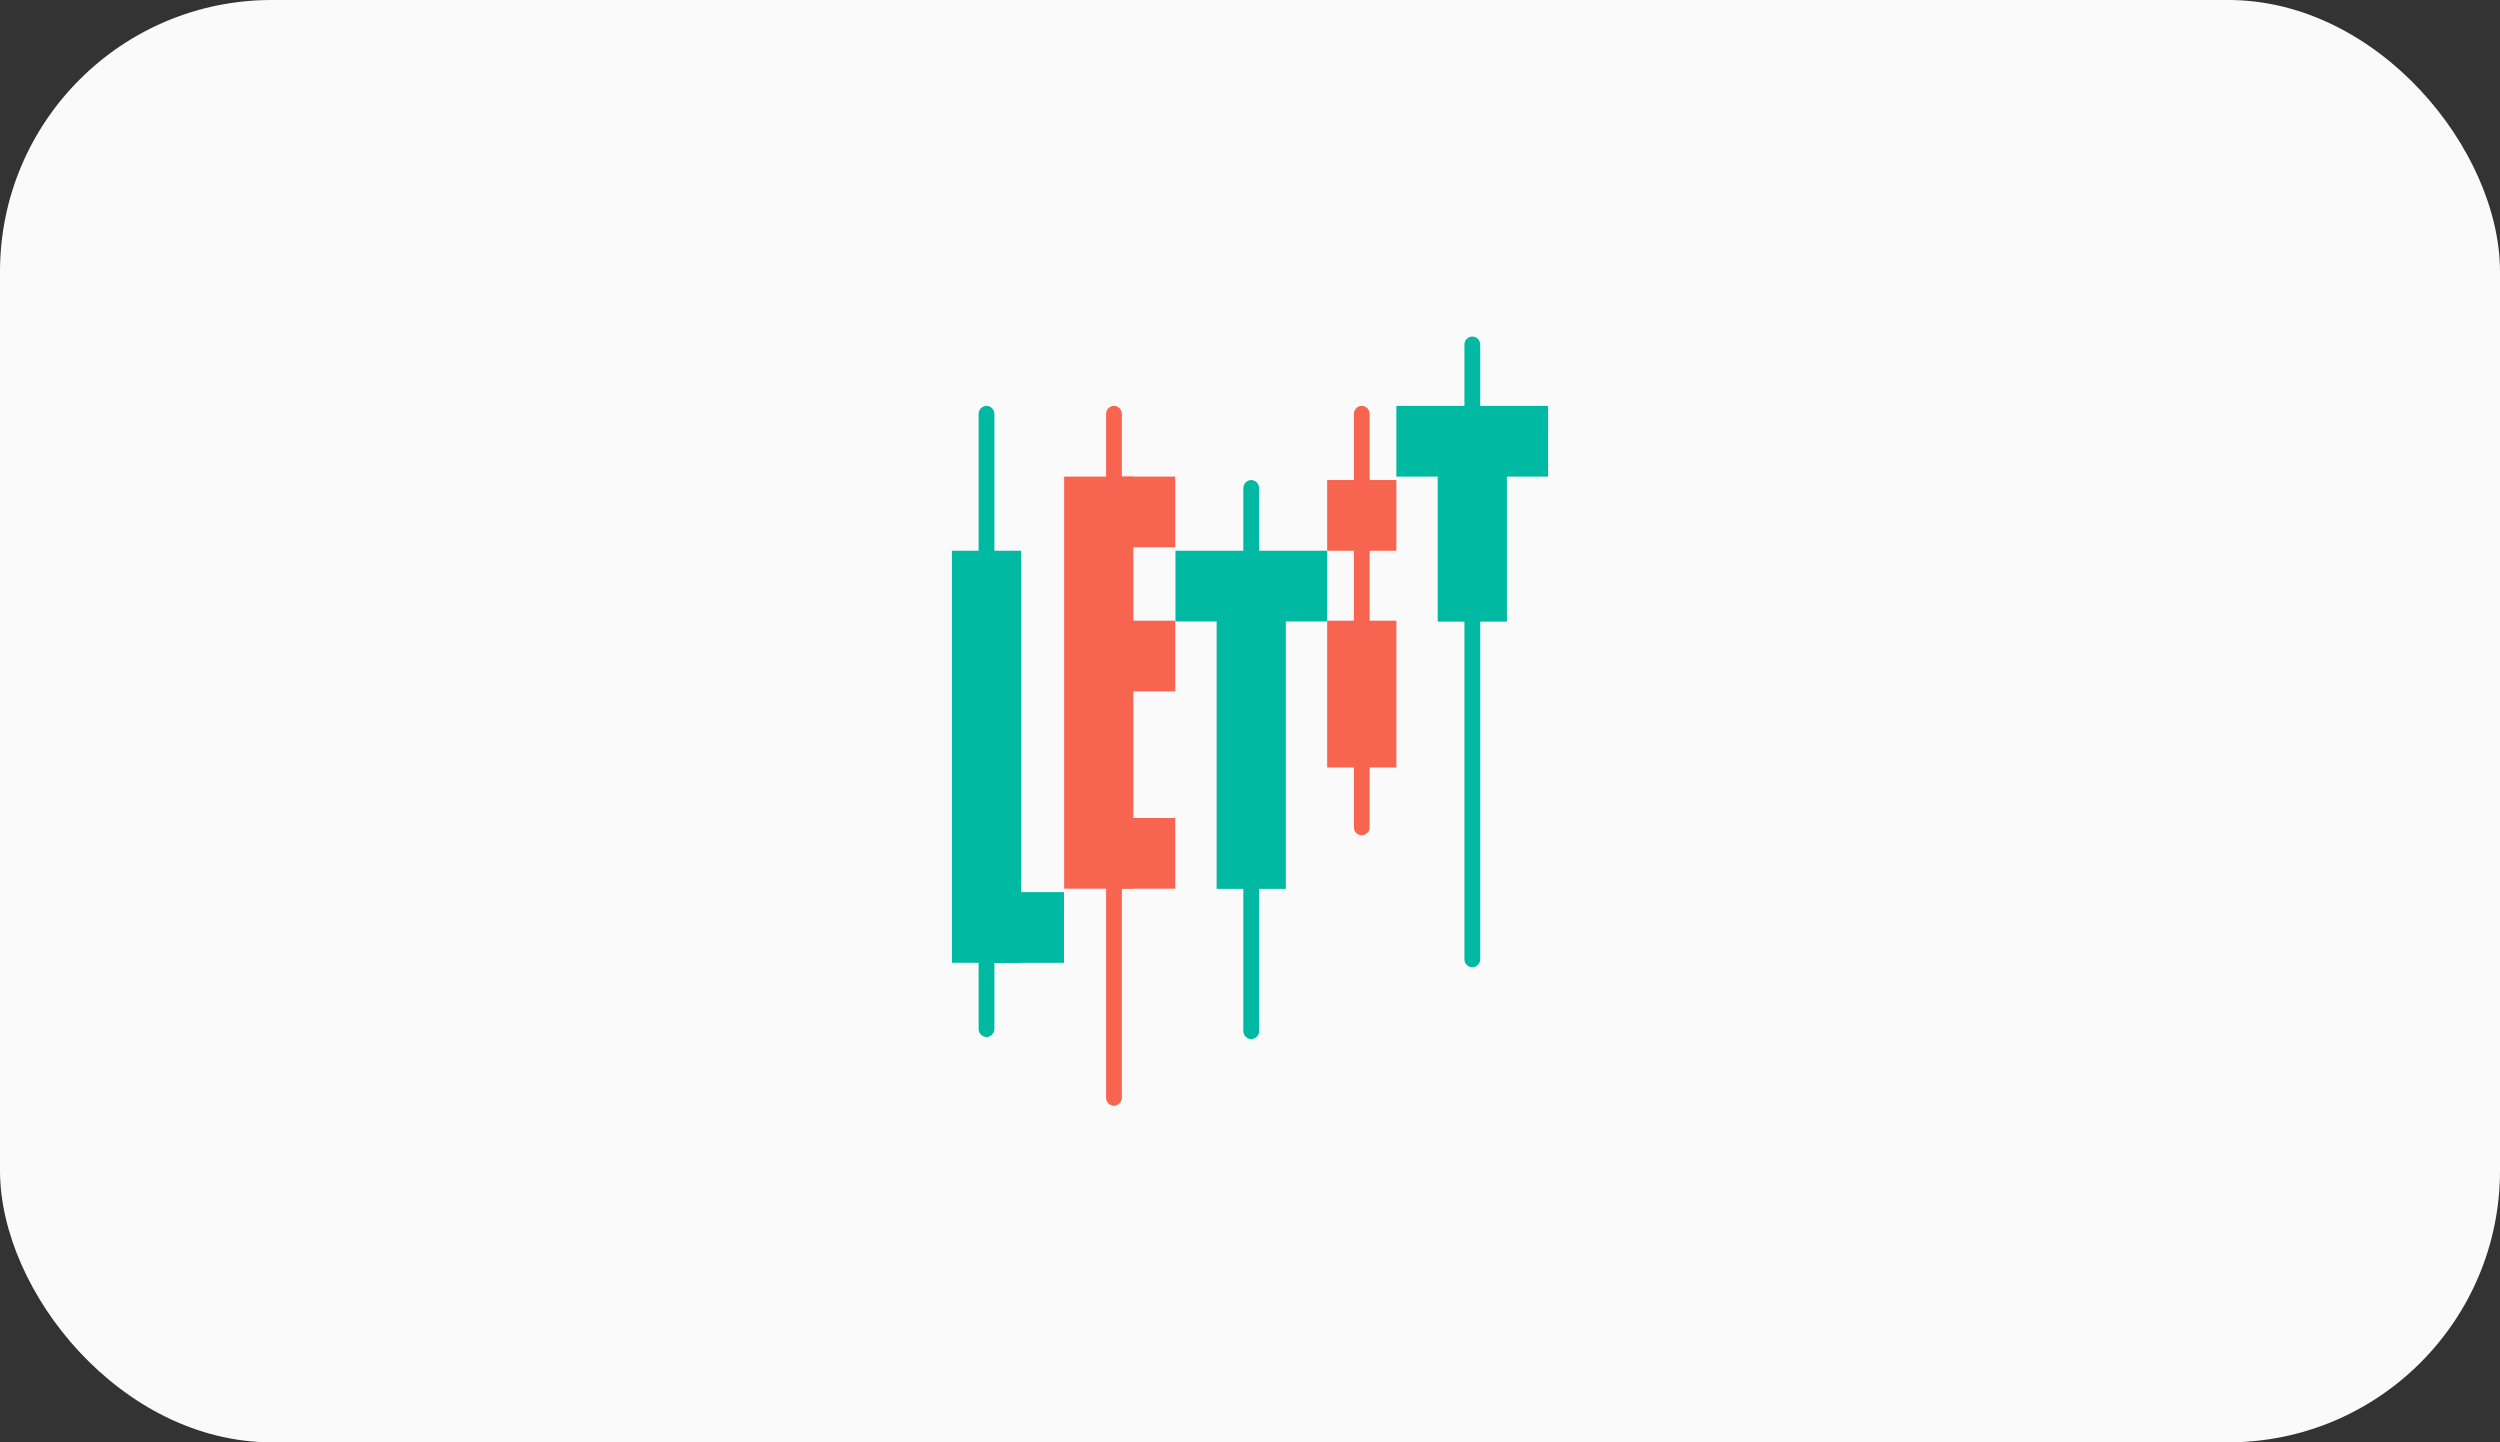 <svg width="130" height="75" viewBox="0 0 130 75" fill="none" xmlns="http://www.w3.org/2000/svg">
<rect x="0" y="0" width="130" height="75" fill="#333333" stroke="none"/>
<rect width="130" height="75" rx="14.13" fill="#FAFAFA"/>
<g clip-path="url(#clip0_595_2656)">
<path d="M53.098 28.639H49.5V50.067H53.098V28.639Z" fill="#00B9A2"/>
<path d="M58.934 24.783H55.336V46.211H58.934V24.783Z" fill="#F76551"/>
<path d="M66.862 29.678H63.265V46.221H66.862V29.678Z" fill="#00B9A2"/>
<path d="M78.359 22.215H74.761V32.325H78.359V22.215Z" fill="#00B9A2"/>
<path d="M55.327 46.391H51.729V50.067H55.327V46.391Z" fill="#00B9A2"/>
<path d="M61.114 42.535H57.516V46.211H61.114V42.535Z" fill="#F76551"/>
<path d="M61.114 32.275H57.516V35.952H61.114V32.275Z" fill="#F76551"/>
<path d="M72.611 24.962H69.013V28.639H72.611V24.962Z" fill="#F76551"/>
<path d="M72.611 32.275H69.013V39.908H72.611V32.275Z" fill="#F76551"/>
<path d="M69.013 28.639H61.124V32.315H69.013V28.639Z" fill="#00B9A2"/>
<path d="M80.5 21.106H72.611V24.783H80.5V21.106Z" fill="#00B9A2"/>
<path d="M61.114 24.783H57.516V28.459H61.114V24.783Z" fill="#F76551"/>
<path d="M51.299 53.924C51.074 53.924 50.888 53.734 50.888 53.504V21.526C50.888 21.296 51.074 21.106 51.299 21.106C51.524 21.106 51.709 21.296 51.709 21.526V53.504C51.709 53.734 51.524 53.924 51.299 53.924Z" fill="#00B9A2"/>
<path d="M57.927 57.5C57.702 57.5 57.516 57.31 57.516 57.08V21.526C57.516 21.296 57.702 21.106 57.927 21.106C58.152 21.106 58.338 21.296 58.338 21.526V57.08C58.338 57.31 58.152 57.5 57.927 57.5Z" fill="#F76551"/>
<path d="M76.56 50.297C76.335 50.297 76.15 50.107 76.15 49.878V17.92C76.15 17.69 76.335 17.5 76.56 17.5C76.785 17.5 76.971 17.69 76.971 17.92V49.888C76.971 50.107 76.785 50.297 76.56 50.297Z" fill="#00B9A2"/>
<path d="M70.812 43.434C70.587 43.434 70.401 43.244 70.401 43.014V21.526C70.401 21.296 70.587 21.106 70.812 21.106C71.037 21.106 71.222 21.296 71.222 21.526V43.025C71.222 43.244 71.037 43.434 70.812 43.434Z" fill="#F76551"/>
<path d="M65.064 54.033C64.839 54.033 64.653 53.844 64.653 53.614V25.382C64.653 25.152 64.839 24.962 65.064 24.962C65.288 24.962 65.474 25.152 65.474 25.382V53.624C65.474 53.844 65.288 54.033 65.064 54.033Z" fill="#00B9A2"/>
</g>
<defs>
<clipPath id="clip0_595_2656">
<rect width="31" height="40" fill="white" transform="translate(49.5 17.5)"/>
</clipPath>
</defs>
</svg>
